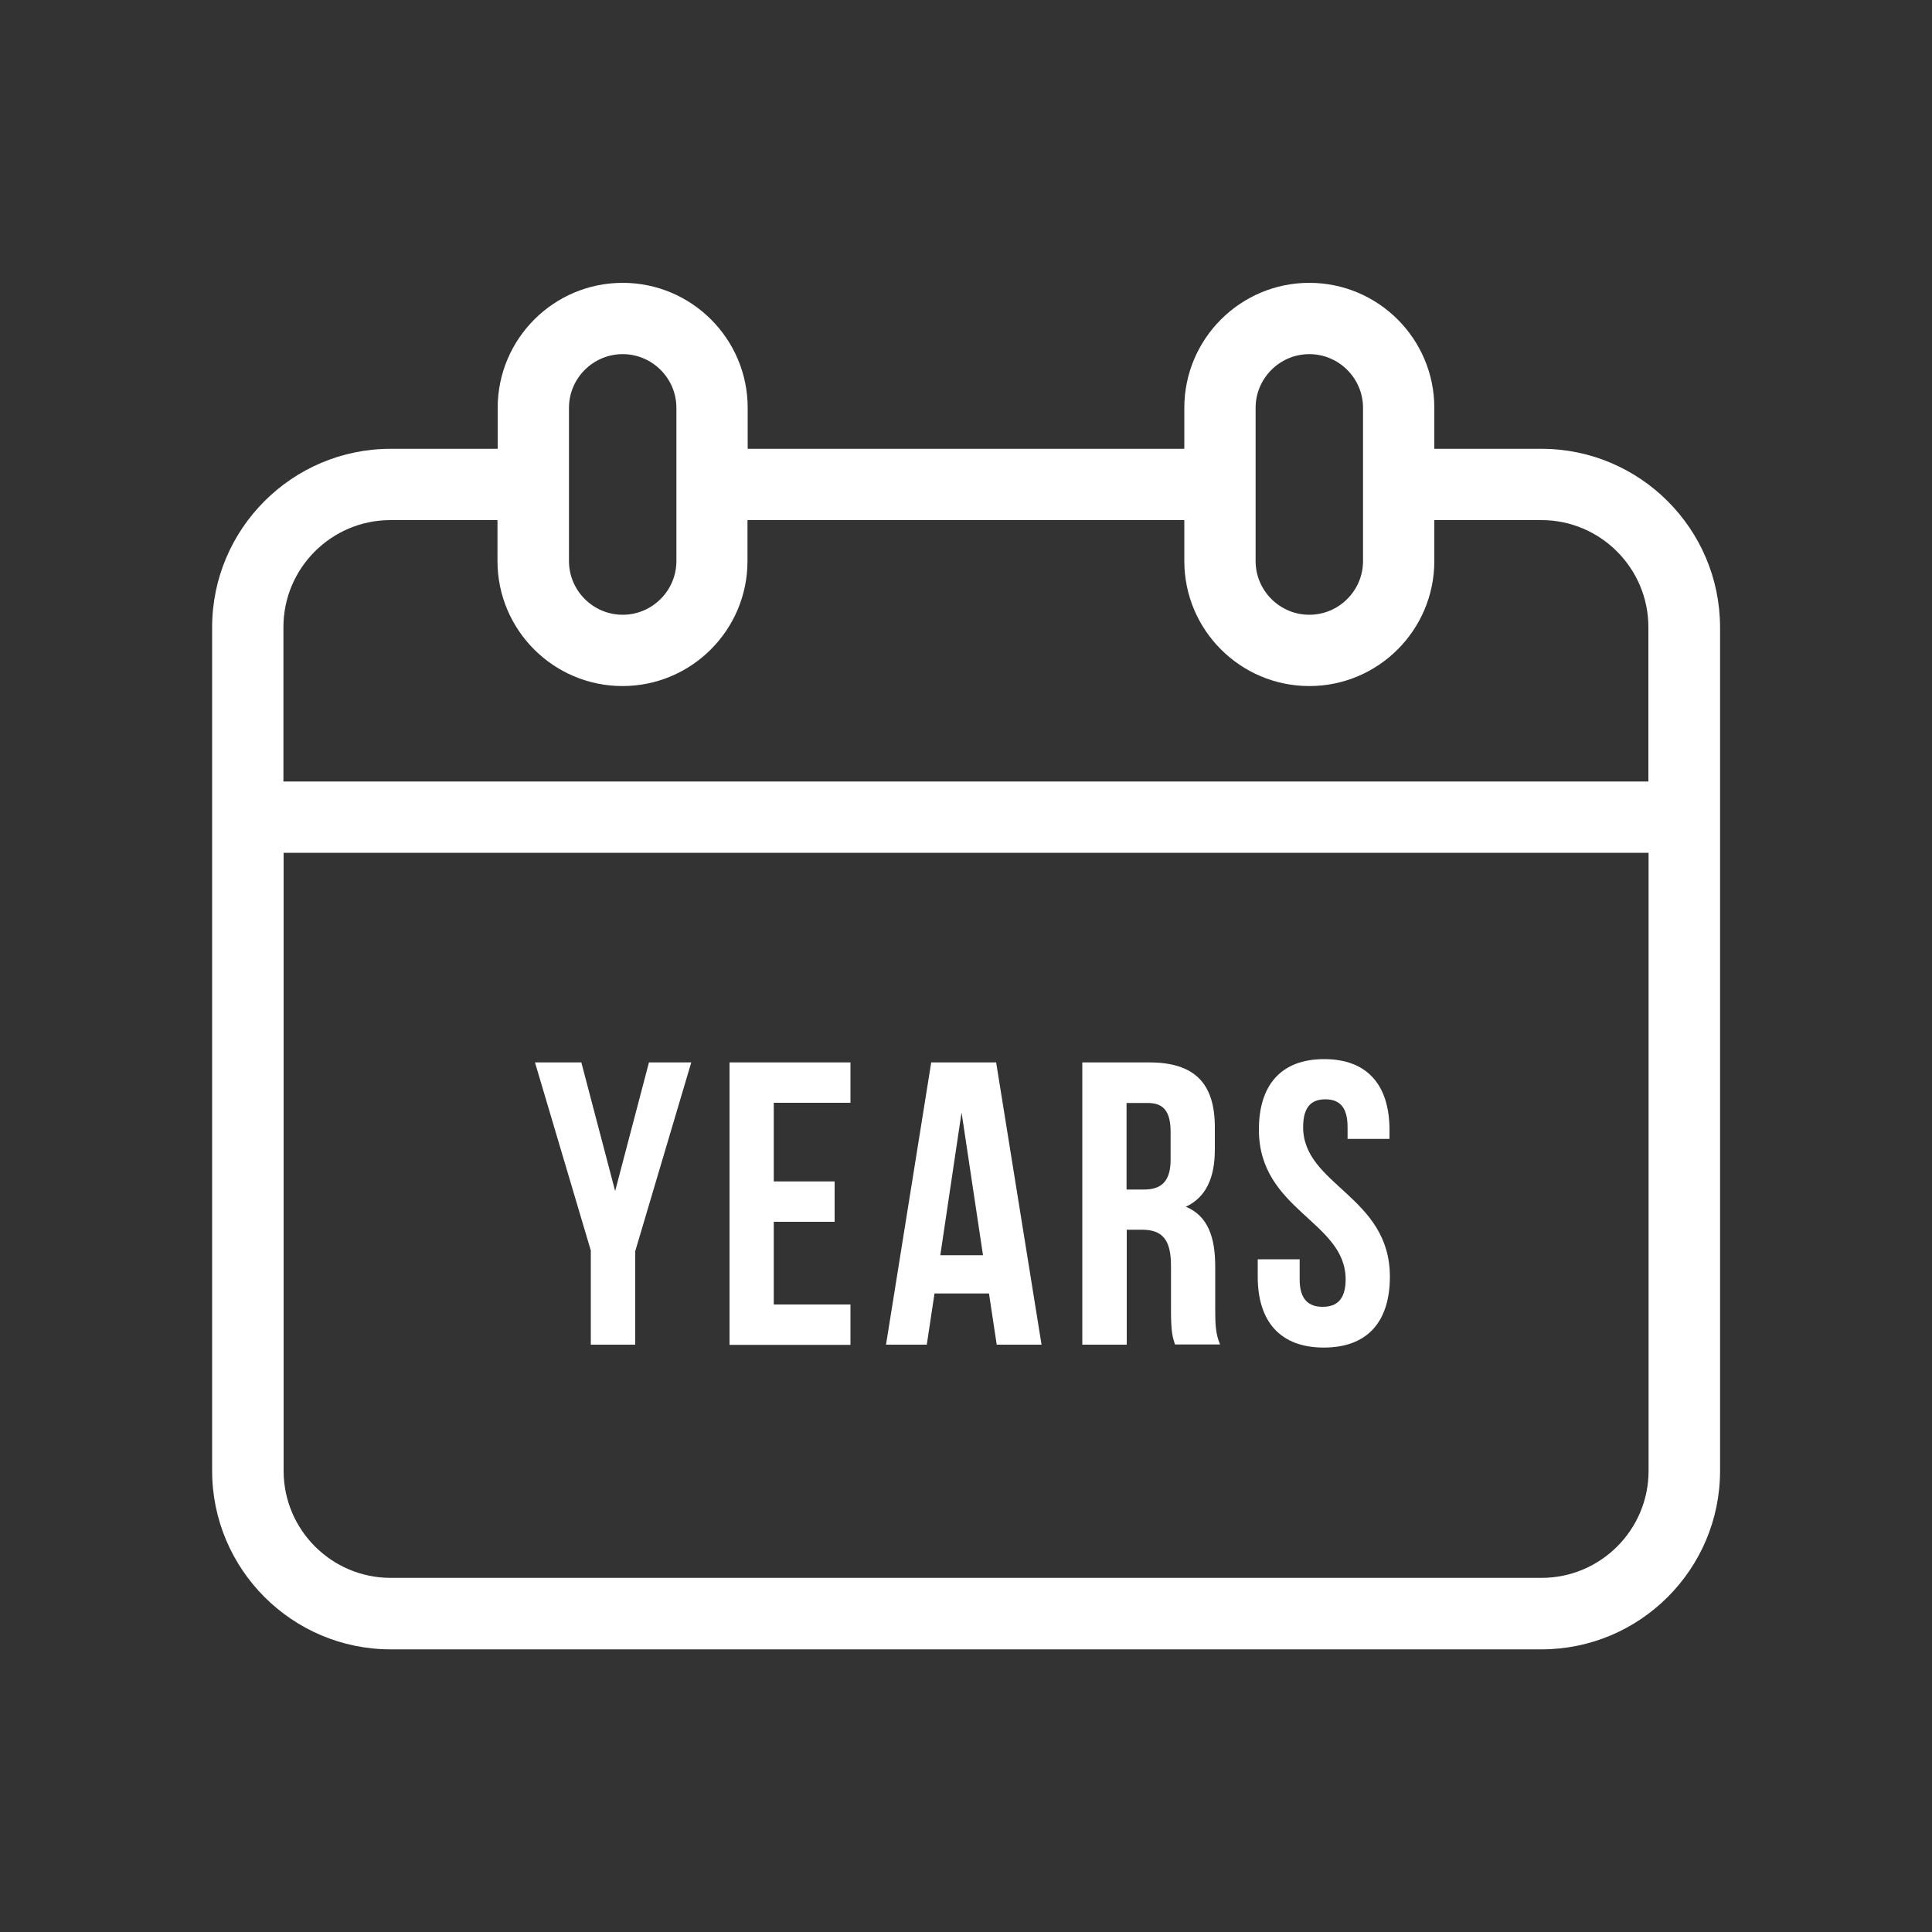 <?xml version="1.0" encoding="utf-8"?>
<!-- Generator: Adobe Illustrator 27.9.0, SVG Export Plug-In . SVG Version: 6.00 Build 0)  -->
<svg version="1.1" id="Layer_1" xmlns="http://www.w3.org/2000/svg" xmlns:xlink="http://www.w3.org/1999/xlink" x="0px" y="0px"
	 viewBox="0 0 100 100" style="enable-background:new 0 0 100 100;" xml:space="preserve">
<rect x="0" y="0" width="100" height="100" fill="#333333" stroke="none"/>
<style type="text/css">
	.st0{fill:#FFFFFF;}
</style>
<path class="st0" d="M79.78,23.23h-5.54v-2.12c0-3.57-2.9-6.47-6.47-6.47s-6.47,2.9-6.47,6.47v2.12H38.7v-2.12
	c0-3.57-2.9-6.47-6.47-6.47c-3.57,0-6.47,2.9-6.47,6.47v2.12h-5.54c-5.09,0-9.24,4.14-9.24,9.24v43.66c0,5.09,4.14,9.24,9.24,9.24
	h59.57c5.09,0,9.24-4.14,9.24-9.24V32.46C89.02,27.37,84.88,23.23,79.78,23.23z M64.99,26.92v-3.69v-2.12
	c0-1.53,1.25-2.78,2.78-2.78c1.53,0,2.78,1.25,2.78,2.78v2.12v3.69v2.12c0,1.53-1.25,2.78-2.78,2.78c-1.53,0-2.78-1.25-2.78-2.78
	V26.92z M29.45,26.92v-3.69v-2.12c0-1.53,1.25-2.78,2.78-2.78c1.53,0,2.78,1.25,2.78,2.78v2.12v3.69v2.12
	c0,1.53-1.25,2.78-2.78,2.78c-1.53,0-2.78-1.25-2.78-2.78V26.92z M14.67,32.46c0-3.06,2.49-5.54,5.54-5.54h5.54v2.12
	c0,3.57,2.9,6.47,6.47,6.47c3.57,0,6.47-2.9,6.47-6.47v-2.12H61.3v2.12c0,3.57,2.9,6.47,6.47,6.47s6.47-2.9,6.47-6.47v-2.12h5.54
	c3.06,0,5.54,2.49,5.54,5.54v7.99H14.67V32.46z M85.33,76.13c0,3.06-2.49,5.54-5.54,5.54H20.22c-3.06,0-5.54-2.49-5.54-5.54V44.14
	h70.65V76.13z"/>
<g>
	<path class="st0" d="M30.59,64.76l-2.9-9.77h2.4l1.75,6.66l1.75-6.66h2.19l-2.9,9.77v4.84h-2.3V64.76z"/>
	<path class="st0" d="M40.05,61.15h3.15v2.09h-3.15v4.28h3.97v2.09h-6.26V54.99h6.26v2.09h-3.97V61.15z"/>
	<path class="st0" d="M53.91,69.6h-2.32l-0.4-2.65h-2.82l-0.4,2.65h-2.11l2.34-14.61h3.36L53.91,69.6z M48.67,64.97h2.21l-1.11-7.39
		L48.67,64.97z"/>
	<path class="st0" d="M60.82,69.6c-0.12-0.38-0.21-0.61-0.21-1.79v-2.3c0-1.36-0.46-1.86-1.5-1.86h-0.79v5.95h-2.3V54.99h3.46
		c2.38,0,3.4,1.11,3.4,3.36v1.15c0,1.5-0.48,2.48-1.5,2.96c1.15,0.48,1.52,1.59,1.52,3.11v2.25c0,0.71,0.02,1.23,0.25,1.77H60.82z
		 M58.31,57.08v4.49h0.9c0.86,0,1.38-0.38,1.38-1.54v-1.44c0-1.04-0.35-1.5-1.17-1.5H58.31z"/>
	<path class="st0" d="M68.54,54.82c2.23,0,3.38,1.34,3.38,3.67v0.46h-2.17v-0.61c0-1.04-0.42-1.44-1.15-1.44
		c-0.73,0-1.15,0.4-1.15,1.44c0,3.01,4.49,3.57,4.49,7.74c0,2.34-1.17,3.67-3.42,3.67c-2.25,0-3.42-1.34-3.42-3.67v-0.9h2.17v1.04
		c0,1.04,0.46,1.42,1.19,1.42s1.19-0.38,1.19-1.42c0-3.01-4.49-3.57-4.49-7.75C65.16,56.16,66.31,54.82,68.54,54.82z"/>
</g>
</svg>
